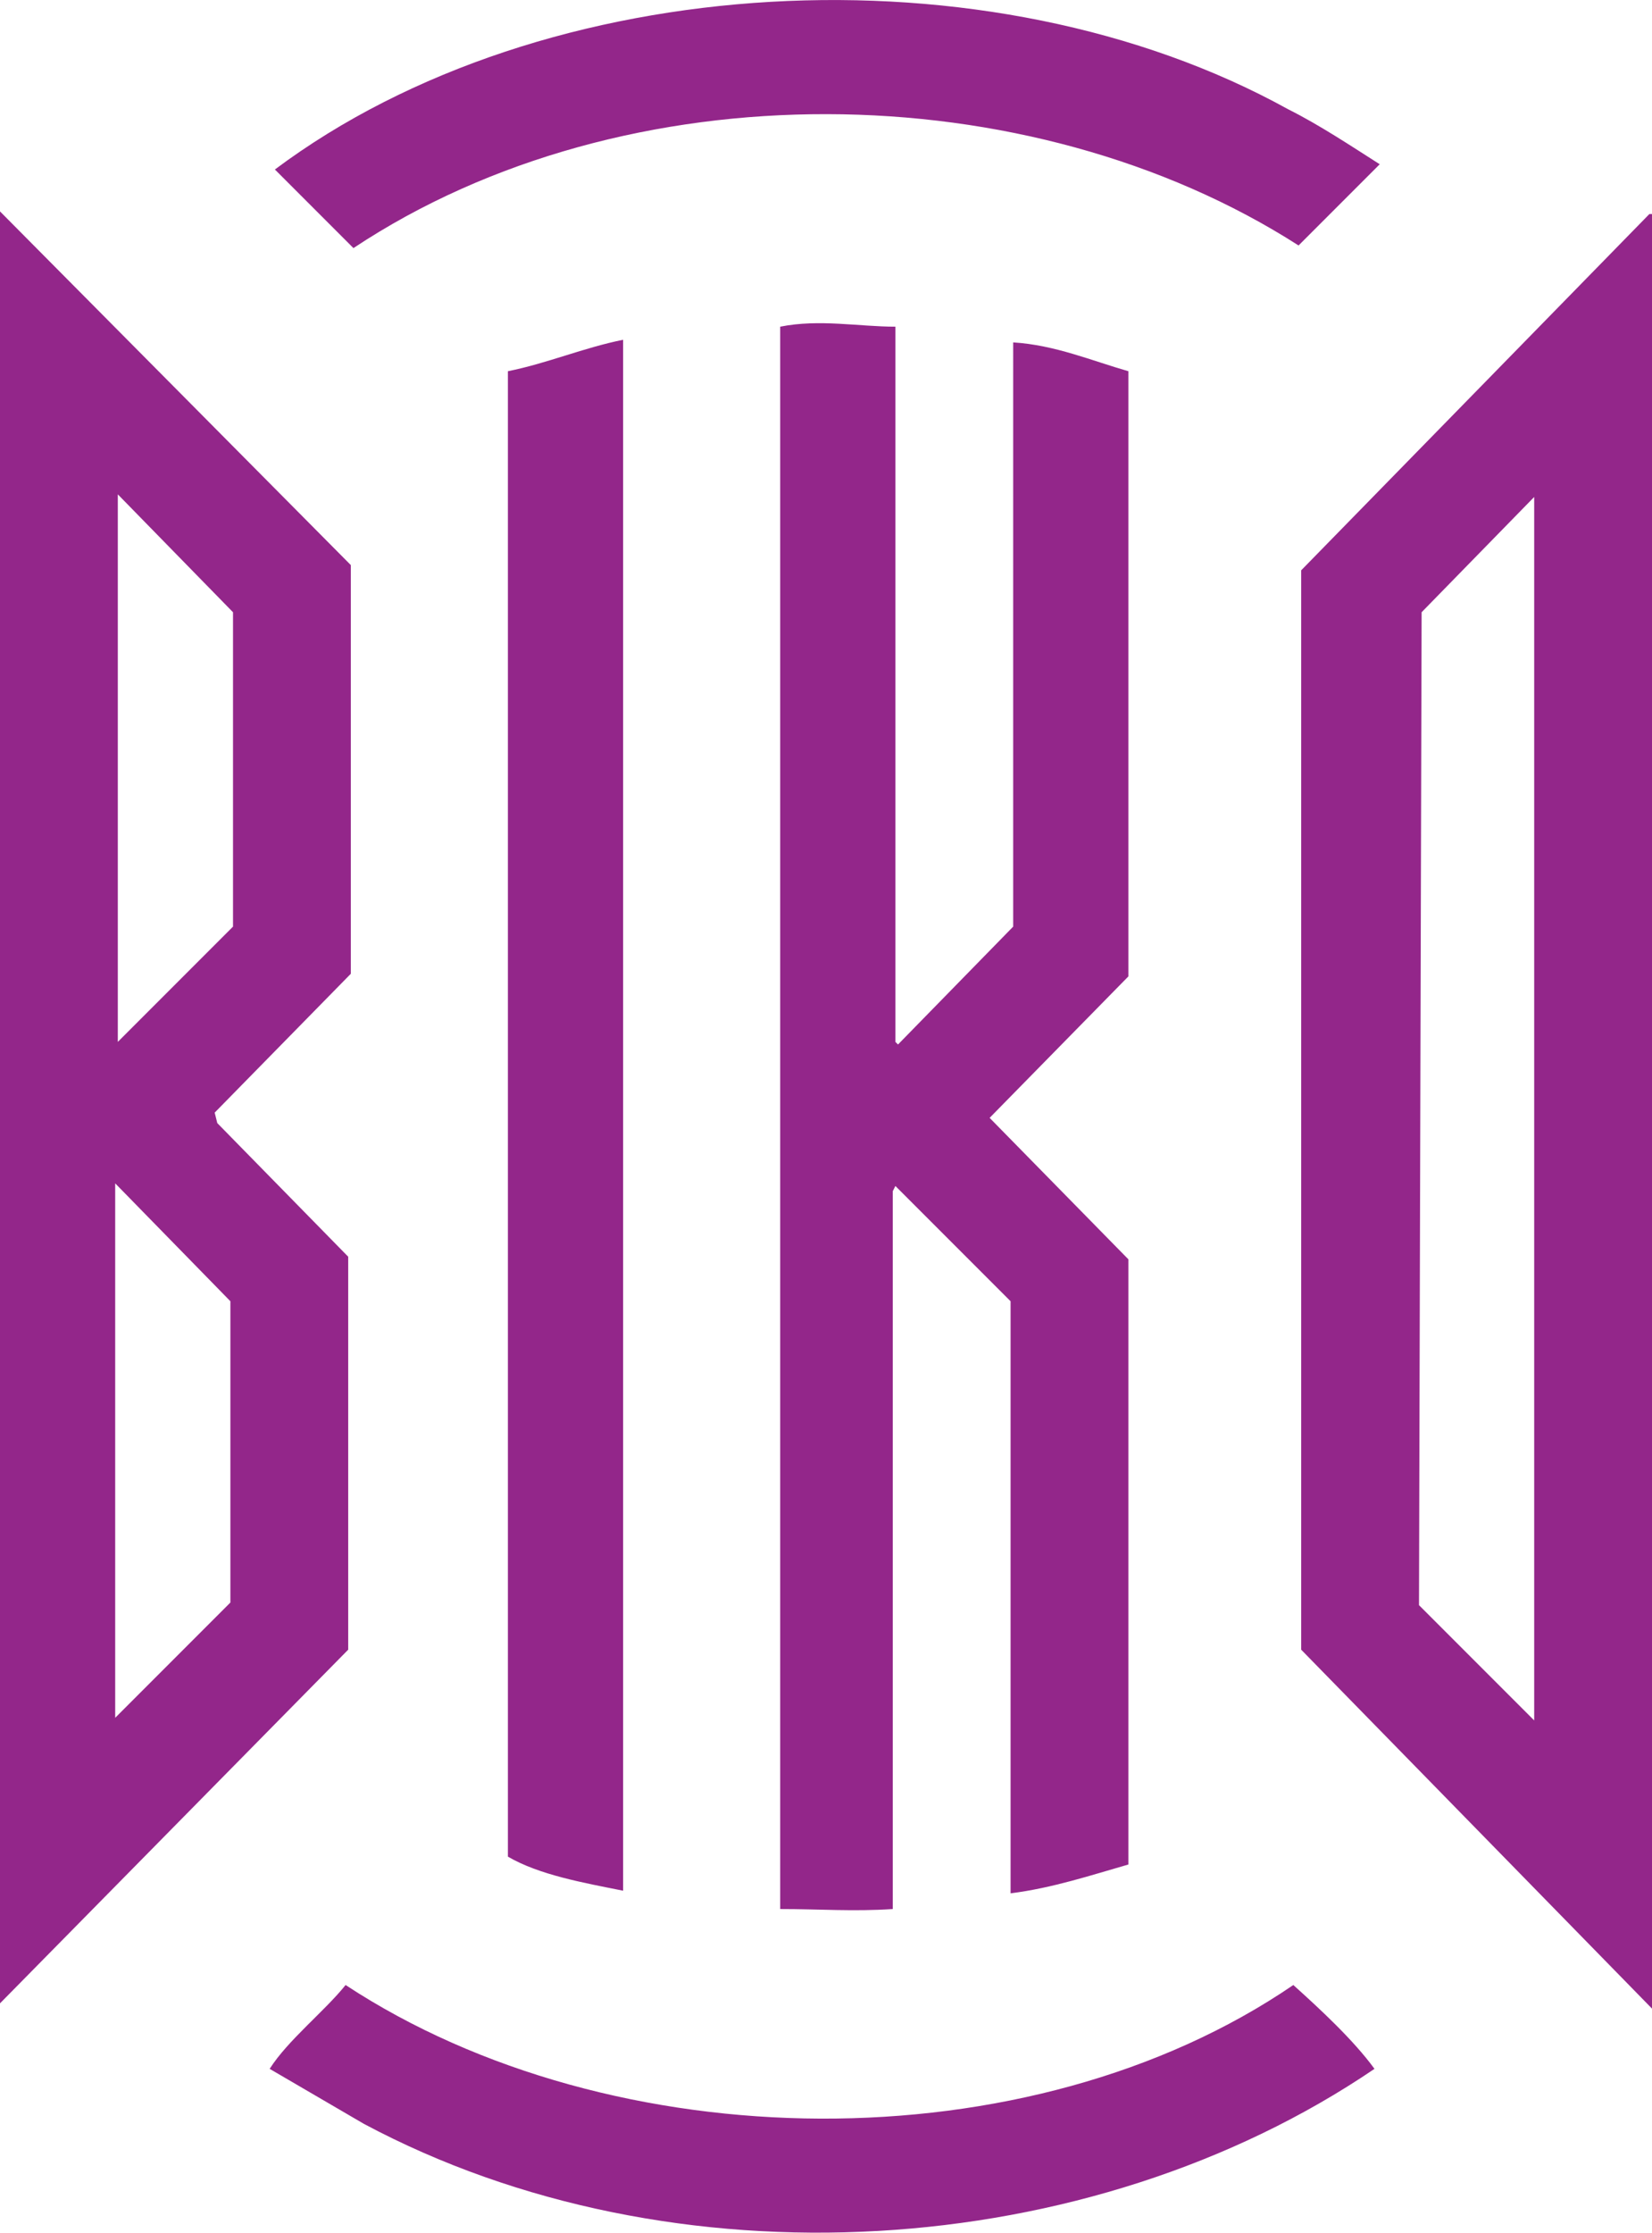 <svg xmlns="http://www.w3.org/2000/svg" width="1851" height="2500" viewBox="0 0 472.818 638.579"><g fill-rule="evenodd" clip-rule="evenodd" fill="#93268a"><path d="M394.889 46.971L371.66 70.2c-77.18-49.455-192.574-50.954-270.503.749L78.678 48.47C155.857-9.228 283.24-15.972 368.664 31.235c8.99 4.496 17.982 10.491 26.225 15.736zM256.266 297.991l.75.75 32.969-33.72V97.924c11.99.75 22.48 5.245 32.971 8.243v173.092l-39.715 40.463 39.715 40.463v173.092c-10.49 2.997-21.73 6.744-33.719 8.242V372.174l-32.971-32.97-.75 1.498v205.312c-11.238.75-20.98 0-32.22 0V93.429c11.24-2.248 22.479 0 32.97 0v204.562zM178.337 540.77c-11.24-2.248-23.978-4.496-32.97-9.741V106.167c11.24-2.248 21.73-6.744 32.97-8.992V540.77zM472.818 574.489L372.41 471.833V163.115l99.658-101.907h.75v513.281zM439.1 492.064v-349.93l-32.221 32.97-.75 283.991 32.971 32.969zM100.408 161.616L0 60.459V572.99l99.659-101.157V359.436l-37.466-38.215-.749-2.998 38.964-39.713V161.616zM65.94 372.174v86.171l-32.97 32.971V338.454l32.97 33.72zm.749-107.153l-32.97 32.97V141.385l32.97 33.719v89.917zM393.391 591.724c-81.676 55.449-200.817 62.941-289.236 15.735l-26.976-15.735c5.246-8.243 15.736-16.485 21.73-23.979 76.43 50.204 195.571 51.703 271.252 0 7.493 6.744 17.235 15.735 23.23 23.979z"/></g></svg>